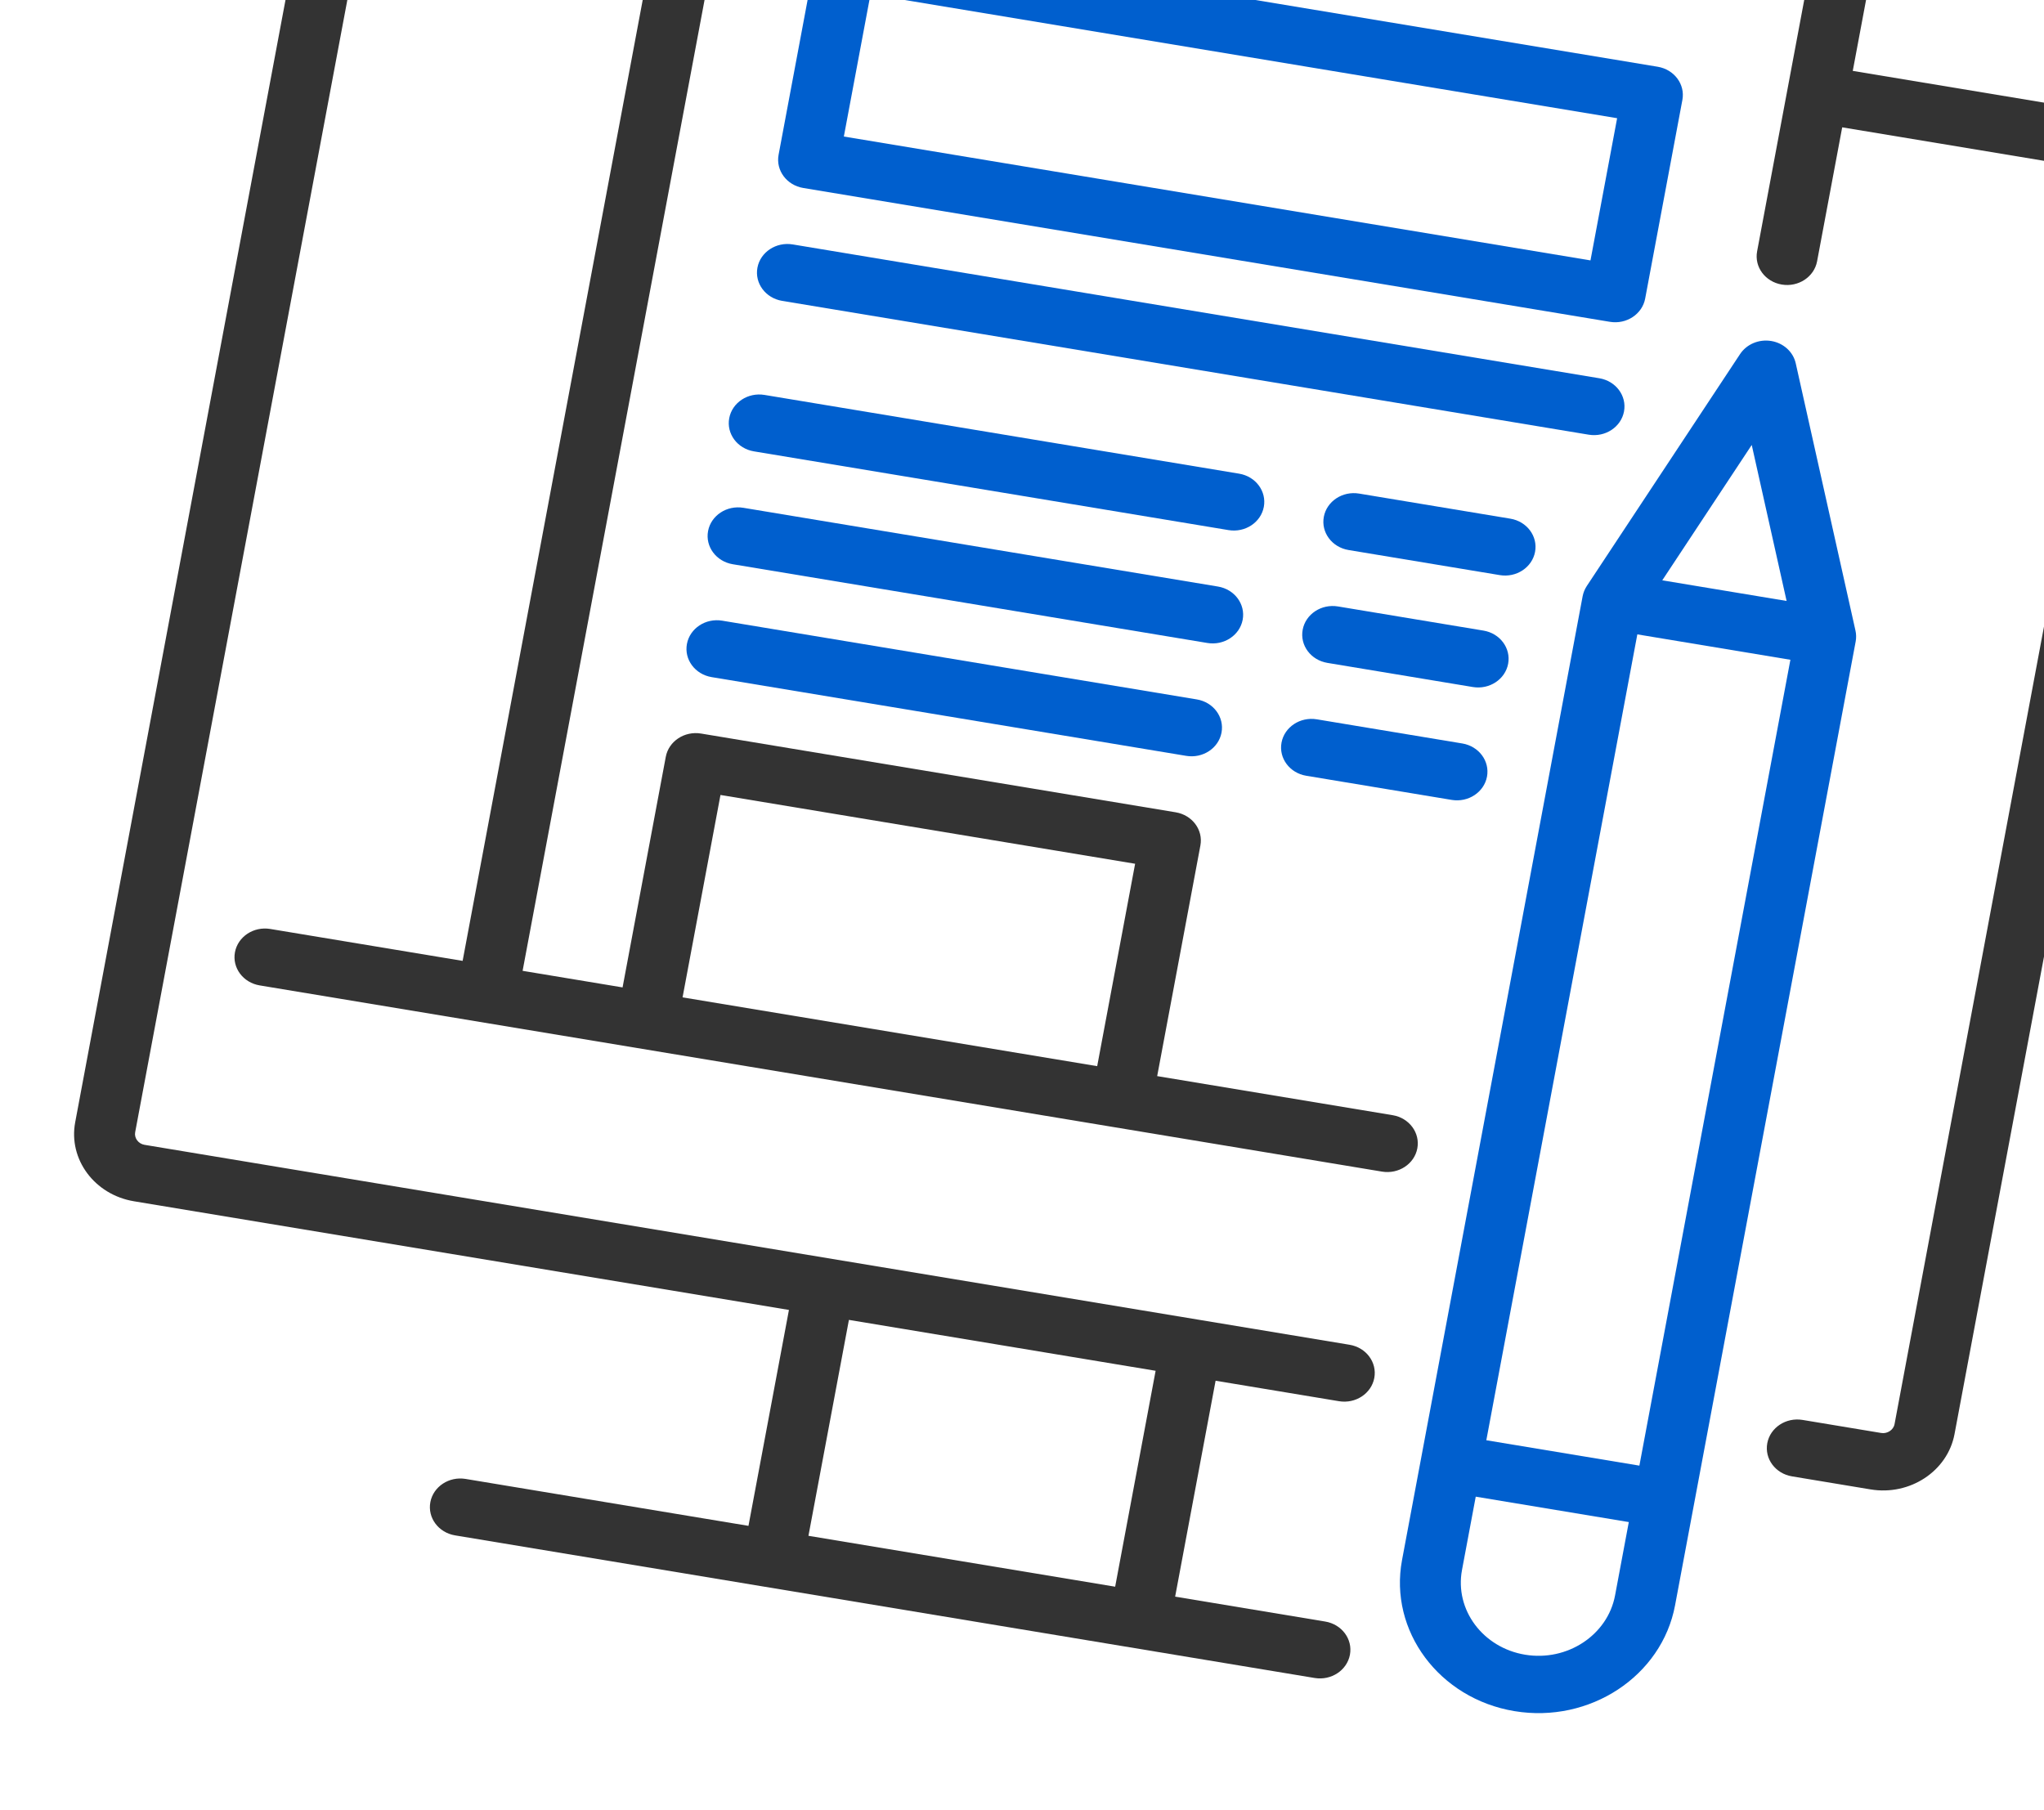 <svg width="140" height="124" viewBox="0 0 140 124" fill="none" xmlns="http://www.w3.org/2000/svg">
<path d="M145.744 7.983L126.902 4.856L128.12 -1.646C128.32 -2.713 127.563 -3.731 126.428 -3.919L49.272 -16.722C48.137 -16.91 47.055 -16.198 46.855 -15.13L45.637 -8.628L26.795 -11.754C24.101 -12.201 21.522 -10.503 21.047 -7.967L5.15 76.877C4.674 79.413 6.48 81.839 9.174 82.286L54.037 89.73L51.265 104.52L31.892 101.306C30.757 101.117 29.676 101.83 29.476 102.898C29.276 103.966 30.033 104.983 31.167 105.172L90.045 114.941C91.179 115.129 92.261 114.417 92.461 113.349C92.661 112.281 91.904 111.263 90.769 111.075L80.489 109.369L83.26 94.579L91.714 95.982C92.849 96.17 93.93 95.458 94.13 94.39C94.33 93.322 93.573 92.304 92.438 92.116L9.899 78.42C9.477 78.35 9.183 77.956 9.258 77.559L25.155 -7.286C25.23 -7.683 25.649 -7.959 26.071 -7.889L44.913 -4.762L31.687 65.819L18.51 63.633C17.375 63.445 16.294 64.157 16.093 65.225C15.893 66.293 16.651 67.311 17.785 67.499L94.661 80.255C95.796 80.443 96.877 79.73 97.077 78.663C97.277 77.595 96.52 76.577 95.385 76.389L79.259 73.713L82.219 57.915C82.419 56.848 81.662 55.83 80.527 55.642L48.019 50.248C46.884 50.059 45.803 50.772 45.602 51.84L42.642 67.637L35.795 66.501L49.383 -6.011C49.383 -6.016 50.601 -12.515 50.601 -12.515L123.65 -0.394L120.35 17.218C120.15 18.286 120.907 19.304 122.042 19.492C123.176 19.681 124.258 18.968 124.458 17.9L126.178 8.722L145.02 11.849C145.441 11.919 145.735 12.313 145.66 12.71L129.763 97.555C129.688 97.951 129.269 98.228 128.847 98.158L123.463 97.264C122.328 97.076 121.247 97.789 121.047 98.856C120.847 99.924 121.604 100.942 122.739 101.13L128.123 102.024C130.817 102.471 133.395 100.772 133.871 98.236L149.768 13.391C150.243 10.856 148.438 8.43 145.744 7.983ZM76.381 108.688L55.373 105.202L58.145 90.412L79.152 93.898L76.381 108.688ZM49.348 54.455L77.748 59.167L75.15 73.031L46.751 68.319L49.348 54.455Z" fill="#333333"/>
<path d="M127.129 43.648C127.13 43.62 127.132 43.591 127.131 43.562C127.13 43.521 127.126 43.479 127.123 43.438C127.121 43.417 127.12 43.396 127.118 43.374C127.112 43.331 127.104 43.289 127.096 43.246C127.092 43.23 127.091 43.214 127.087 43.198L127.082 43.172C127.081 43.168 127.08 43.164 127.079 43.159L122.996 24.887C122.82 24.102 122.156 23.497 121.317 23.358C120.478 23.219 119.634 23.574 119.183 24.254L108.704 40.112C108.7 40.119 108.683 40.144 108.683 40.144C108.673 40.159 108.665 40.175 108.655 40.191C108.633 40.227 108.611 40.263 108.591 40.3C108.58 40.319 108.572 40.34 108.562 40.36C108.544 40.397 108.525 40.434 108.51 40.473C108.499 40.499 108.49 40.527 108.48 40.554C108.468 40.587 108.456 40.619 108.446 40.652C108.428 40.714 108.412 40.776 108.4 40.84L96.03 106.862C95.121 111.713 98.575 116.357 103.731 117.212C108.887 118.068 113.821 114.816 114.73 109.965L127.101 43.943C127.113 43.879 127.121 43.816 127.126 43.752C127.129 43.717 127.128 43.683 127.129 43.648ZM112.146 43.454L122.63 45.194L112.287 100.395L101.803 98.656L112.146 43.454ZM119.982 30.479L122.37 41.165L113.854 39.752L119.982 30.479ZM104.455 113.346C101.565 112.866 99.628 110.263 100.137 107.543L101.078 102.521L111.562 104.261L110.621 109.283C110.112 112.003 107.346 113.825 104.455 113.346Z" fill="#005FCE"/>
<path d="M55.02 12.877L110.266 22.044C111.401 22.233 112.483 21.52 112.683 20.452L115.232 6.845C115.432 5.778 114.675 4.76 113.54 4.572L58.294 -4.595C57.159 -4.784 56.077 -4.071 55.877 -3.003L53.328 10.603C53.128 11.671 53.885 12.689 55.02 12.877ZM59.623 -0.389L110.762 8.097L108.937 17.837L57.798 9.352L59.623 -0.389Z" fill="#005FCE"/>
<path d="M109.542 25.91L54.295 16.743C53.161 16.555 52.079 17.267 51.879 18.335C51.679 19.403 52.437 20.421 53.571 20.609L108.818 29.776C109.952 29.964 111.034 29.252 111.234 28.184C111.434 27.116 110.676 26.098 109.542 25.91Z" fill="#005FCE"/>
<path d="M84.871 32.446L52.363 27.052C51.229 26.864 50.147 27.576 49.947 28.644C49.747 29.712 50.505 30.73 51.639 30.918L84.147 36.312C85.282 36.5 86.363 35.788 86.563 34.72C86.763 33.652 86.006 32.634 84.871 32.446Z" fill="#005FCE"/>
<path d="M103.45 35.529L93.09 33.81C91.955 33.621 90.873 34.334 90.673 35.402C90.473 36.47 91.23 37.487 92.365 37.676L102.725 39.395C103.86 39.583 104.941 38.87 105.141 37.803C105.342 36.735 104.584 35.717 103.45 35.529Z" fill="#005FCE"/>
<path d="M83.423 40.178L50.915 34.784C49.78 34.596 48.699 35.308 48.498 36.376C48.298 37.444 49.056 38.462 50.19 38.65L82.698 44.044C83.833 44.232 84.915 43.519 85.115 42.452C85.315 41.384 84.557 40.366 83.423 40.178Z" fill="#005FCE"/>
<path d="M101.605 43.195L91.641 41.541C90.506 41.353 89.425 42.066 89.225 43.134C89.024 44.201 89.782 45.219 90.916 45.407L100.881 47.061C102.016 47.249 103.097 46.536 103.297 45.469C103.497 44.401 102.74 43.383 101.605 43.195Z" fill="#005FCE"/>
<path d="M81.974 47.91L49.466 42.516C48.331 42.327 47.25 43.04 47.05 44.108C46.85 45.175 47.607 46.193 48.742 46.382L81.25 51.776C82.384 51.964 83.466 51.251 83.666 50.184C83.866 49.116 83.109 48.098 81.974 47.91Z" fill="#005FCE"/>
<path d="M100.157 50.927L90.192 49.273C89.057 49.085 87.976 49.798 87.776 50.865C87.576 51.933 88.333 52.951 89.468 53.139L99.432 54.793C100.567 54.981 101.648 54.268 101.849 53.2C102.049 52.133 101.291 51.115 100.157 50.927Z" fill="#005FCE"/>
</svg>

